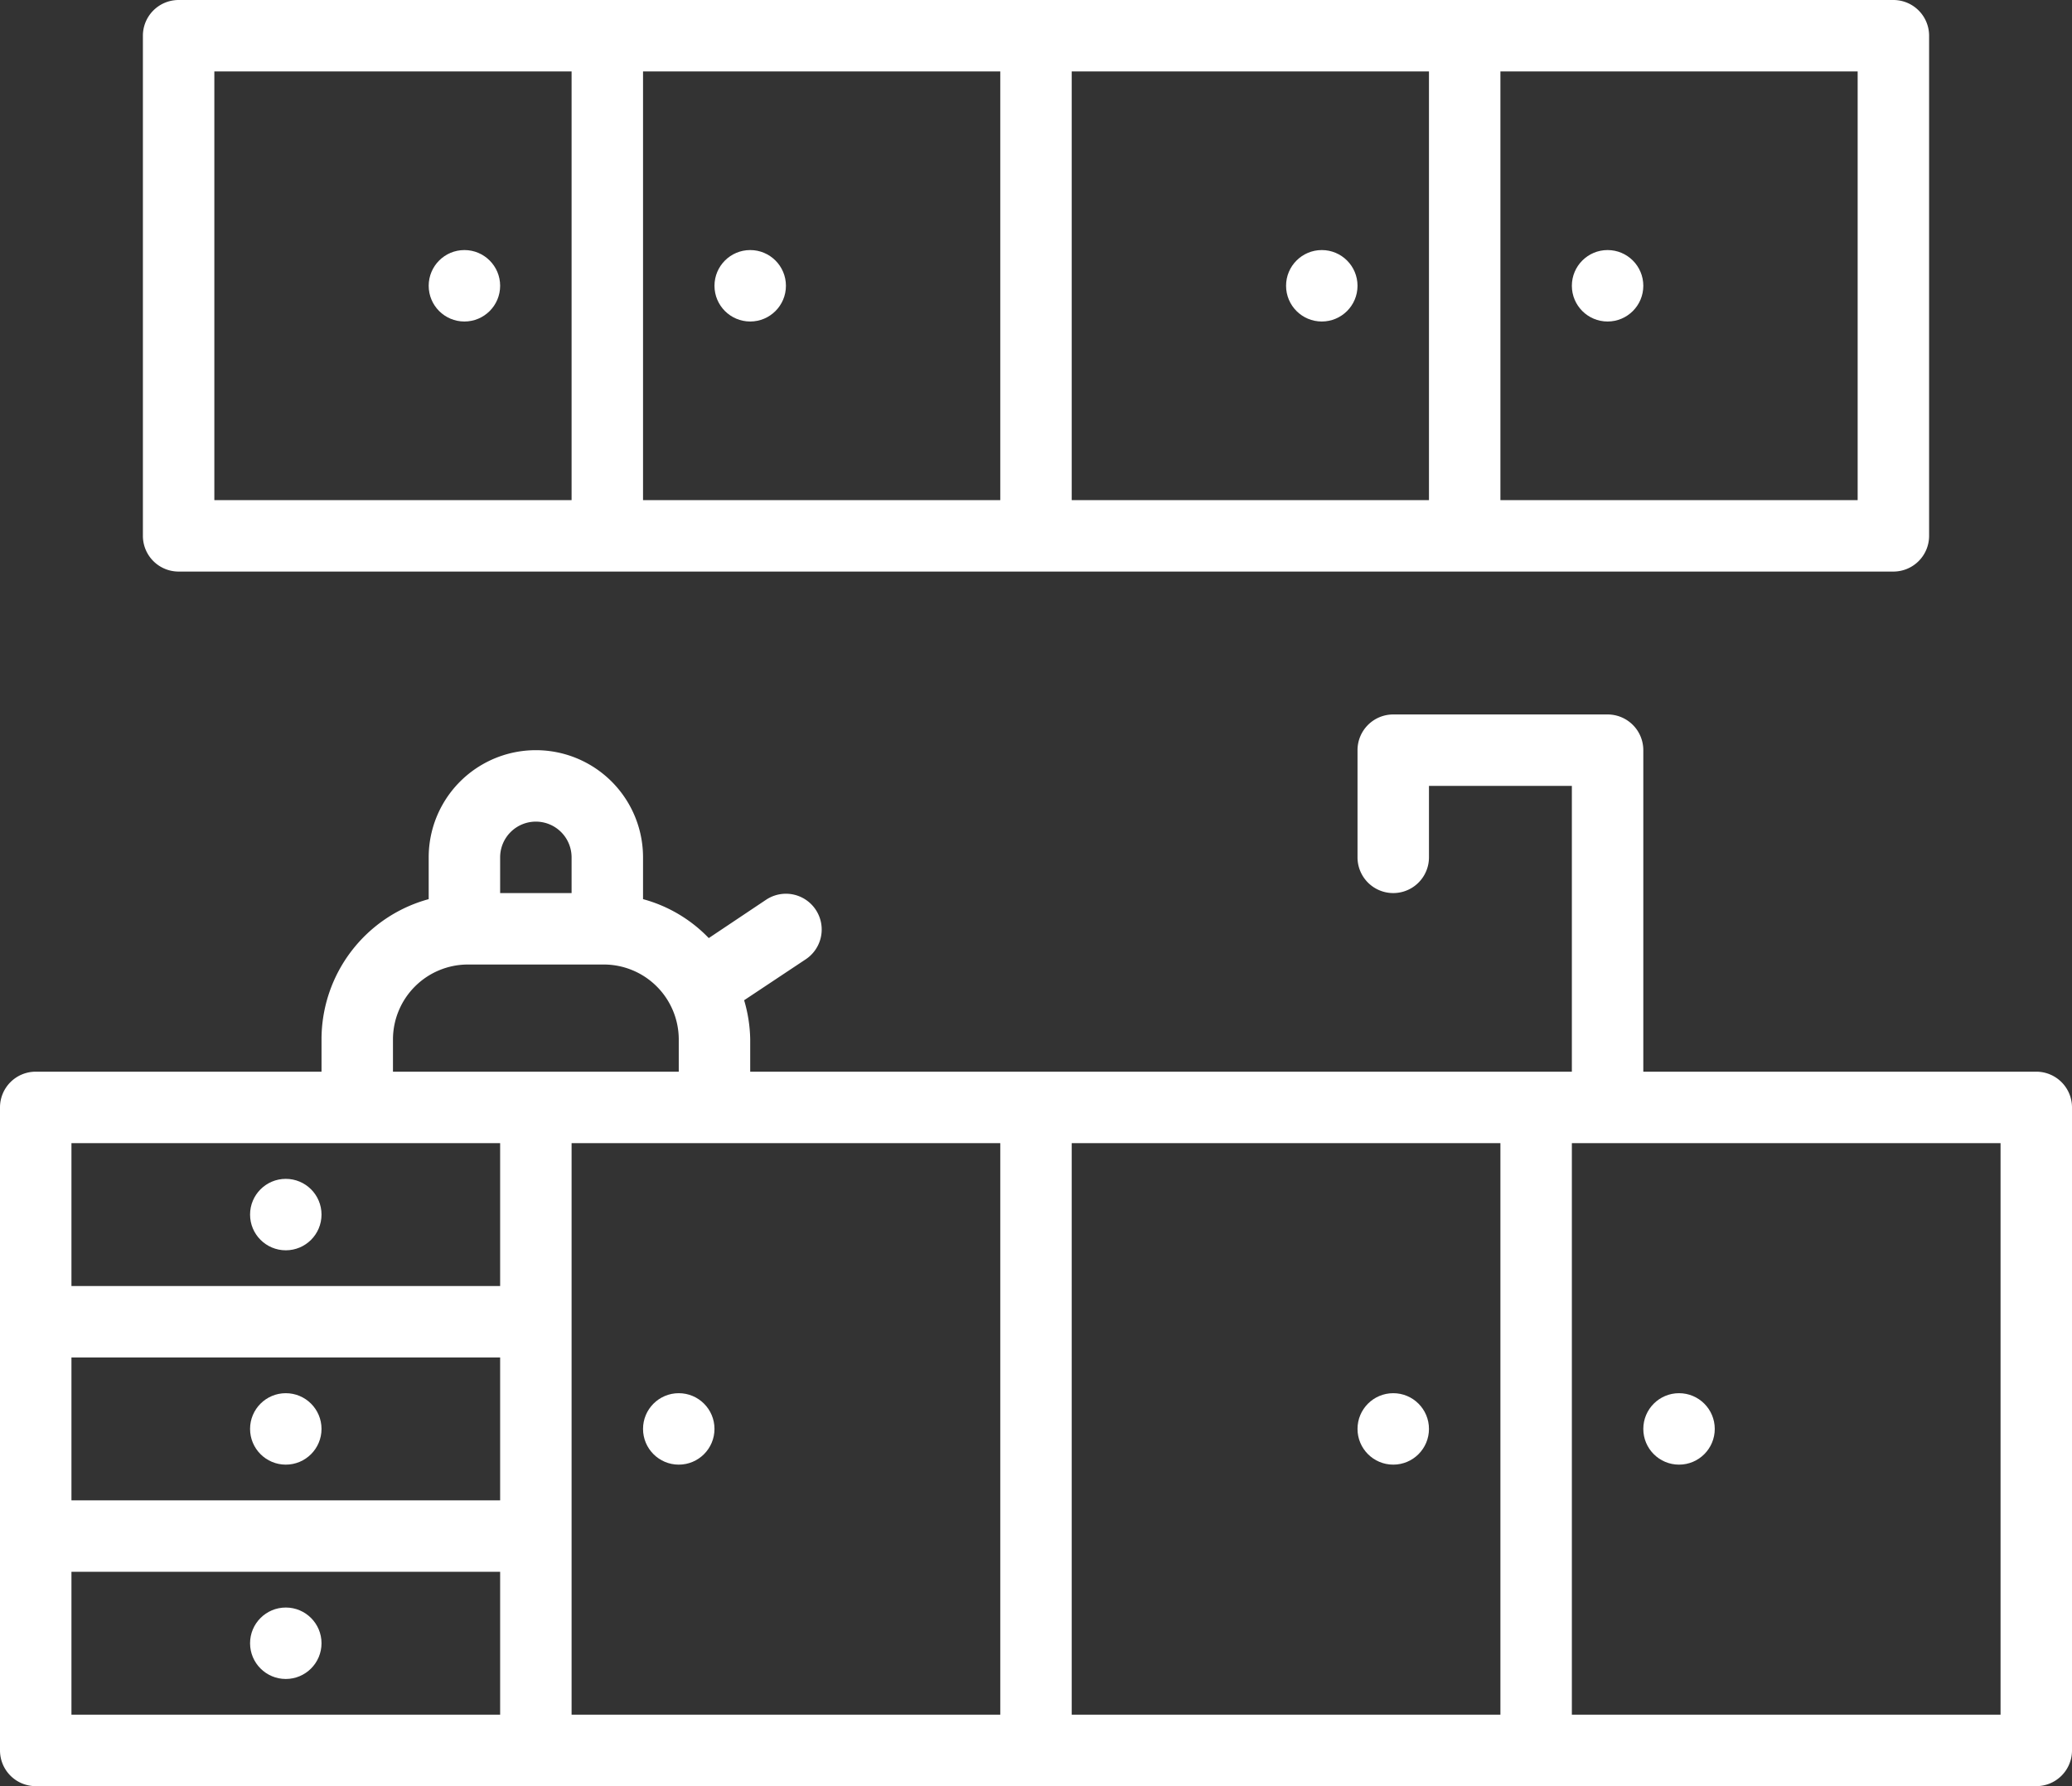 <?xml version="1.0" encoding="UTF-8" standalone="no"?><svg xmlns="http://www.w3.org/2000/svg" xmlns:xlink="http://www.w3.org/1999/xlink" fill="#000000" height="50" preserveAspectRatio="xMidYMid meet" version="1" viewBox="3.0 7.0 58.0 50.0" width="58" zoomAndPan="magnify"><rect x="3.0" y="7.0" width="58.0" height="50.0" fill="#333333" stroke="none"/><g data-name="Layer 13" fill="#ffffff" id="change1_1"><path d="M60,37H49V28a1,1,0,0,0-1-1H42a1,1,0,0,0-1,1v3a1,1,0,0,0,2,0V29h4v8H24v-.91A4.08,4.08,0,0,0,23.83,35l1.73-1.15a1,1,0,1,0-1.12-1.66l-1.6,1.07A4,4,0,0,0,21,32.17V31a3,3,0,0,0-6,0v1.17a4.07,4.07,0,0,0-3,3.92V37H4a1,1,0,0,0-1,1V56a1,1,0,0,0,1,1H60a1,1,0,0,0,1-1V38A1,1,0,0,0,60,37ZM17,49H5V45H17Zm2-10H31V55H19Zm14,0H45V55H33ZM18,30a1,1,0,0,1,1,1v1H17V31A1,1,0,0,1,18,30Zm-4,6.09A2.1,2.1,0,0,1,16.09,34h3.82A2.1,2.1,0,0,1,22,36.09V37H14ZM13,39h4v4H5V39ZM5,51H17v4H5Zm54,4H47V39H59Z"/><path d="M8,23H56a1,1,0,0,0,1-1V8a1,1,0,0,0-1-1H8A1,1,0,0,0,7,8V22A1,1,0,0,0,8,23Zm23-2H21V9H31ZM33,9H43V21H33ZM55,21H45V9H55ZM9,9H19V21H9Z"/><circle cx="42" cy="47" r="1"/><circle cx="22" cy="47" r="1"/><circle cx="50" cy="47" r="1"/><circle cx="11" cy="47" r="1"/><circle cx="11" cy="53" r="1"/><circle cx="11" cy="41" r="1"/><circle cx="16" cy="15" r="1"/><circle cx="24" cy="15" r="1"/><circle cx="40" cy="15" r="1"/><circle cx="48" cy="15" r="1"/></g></svg>